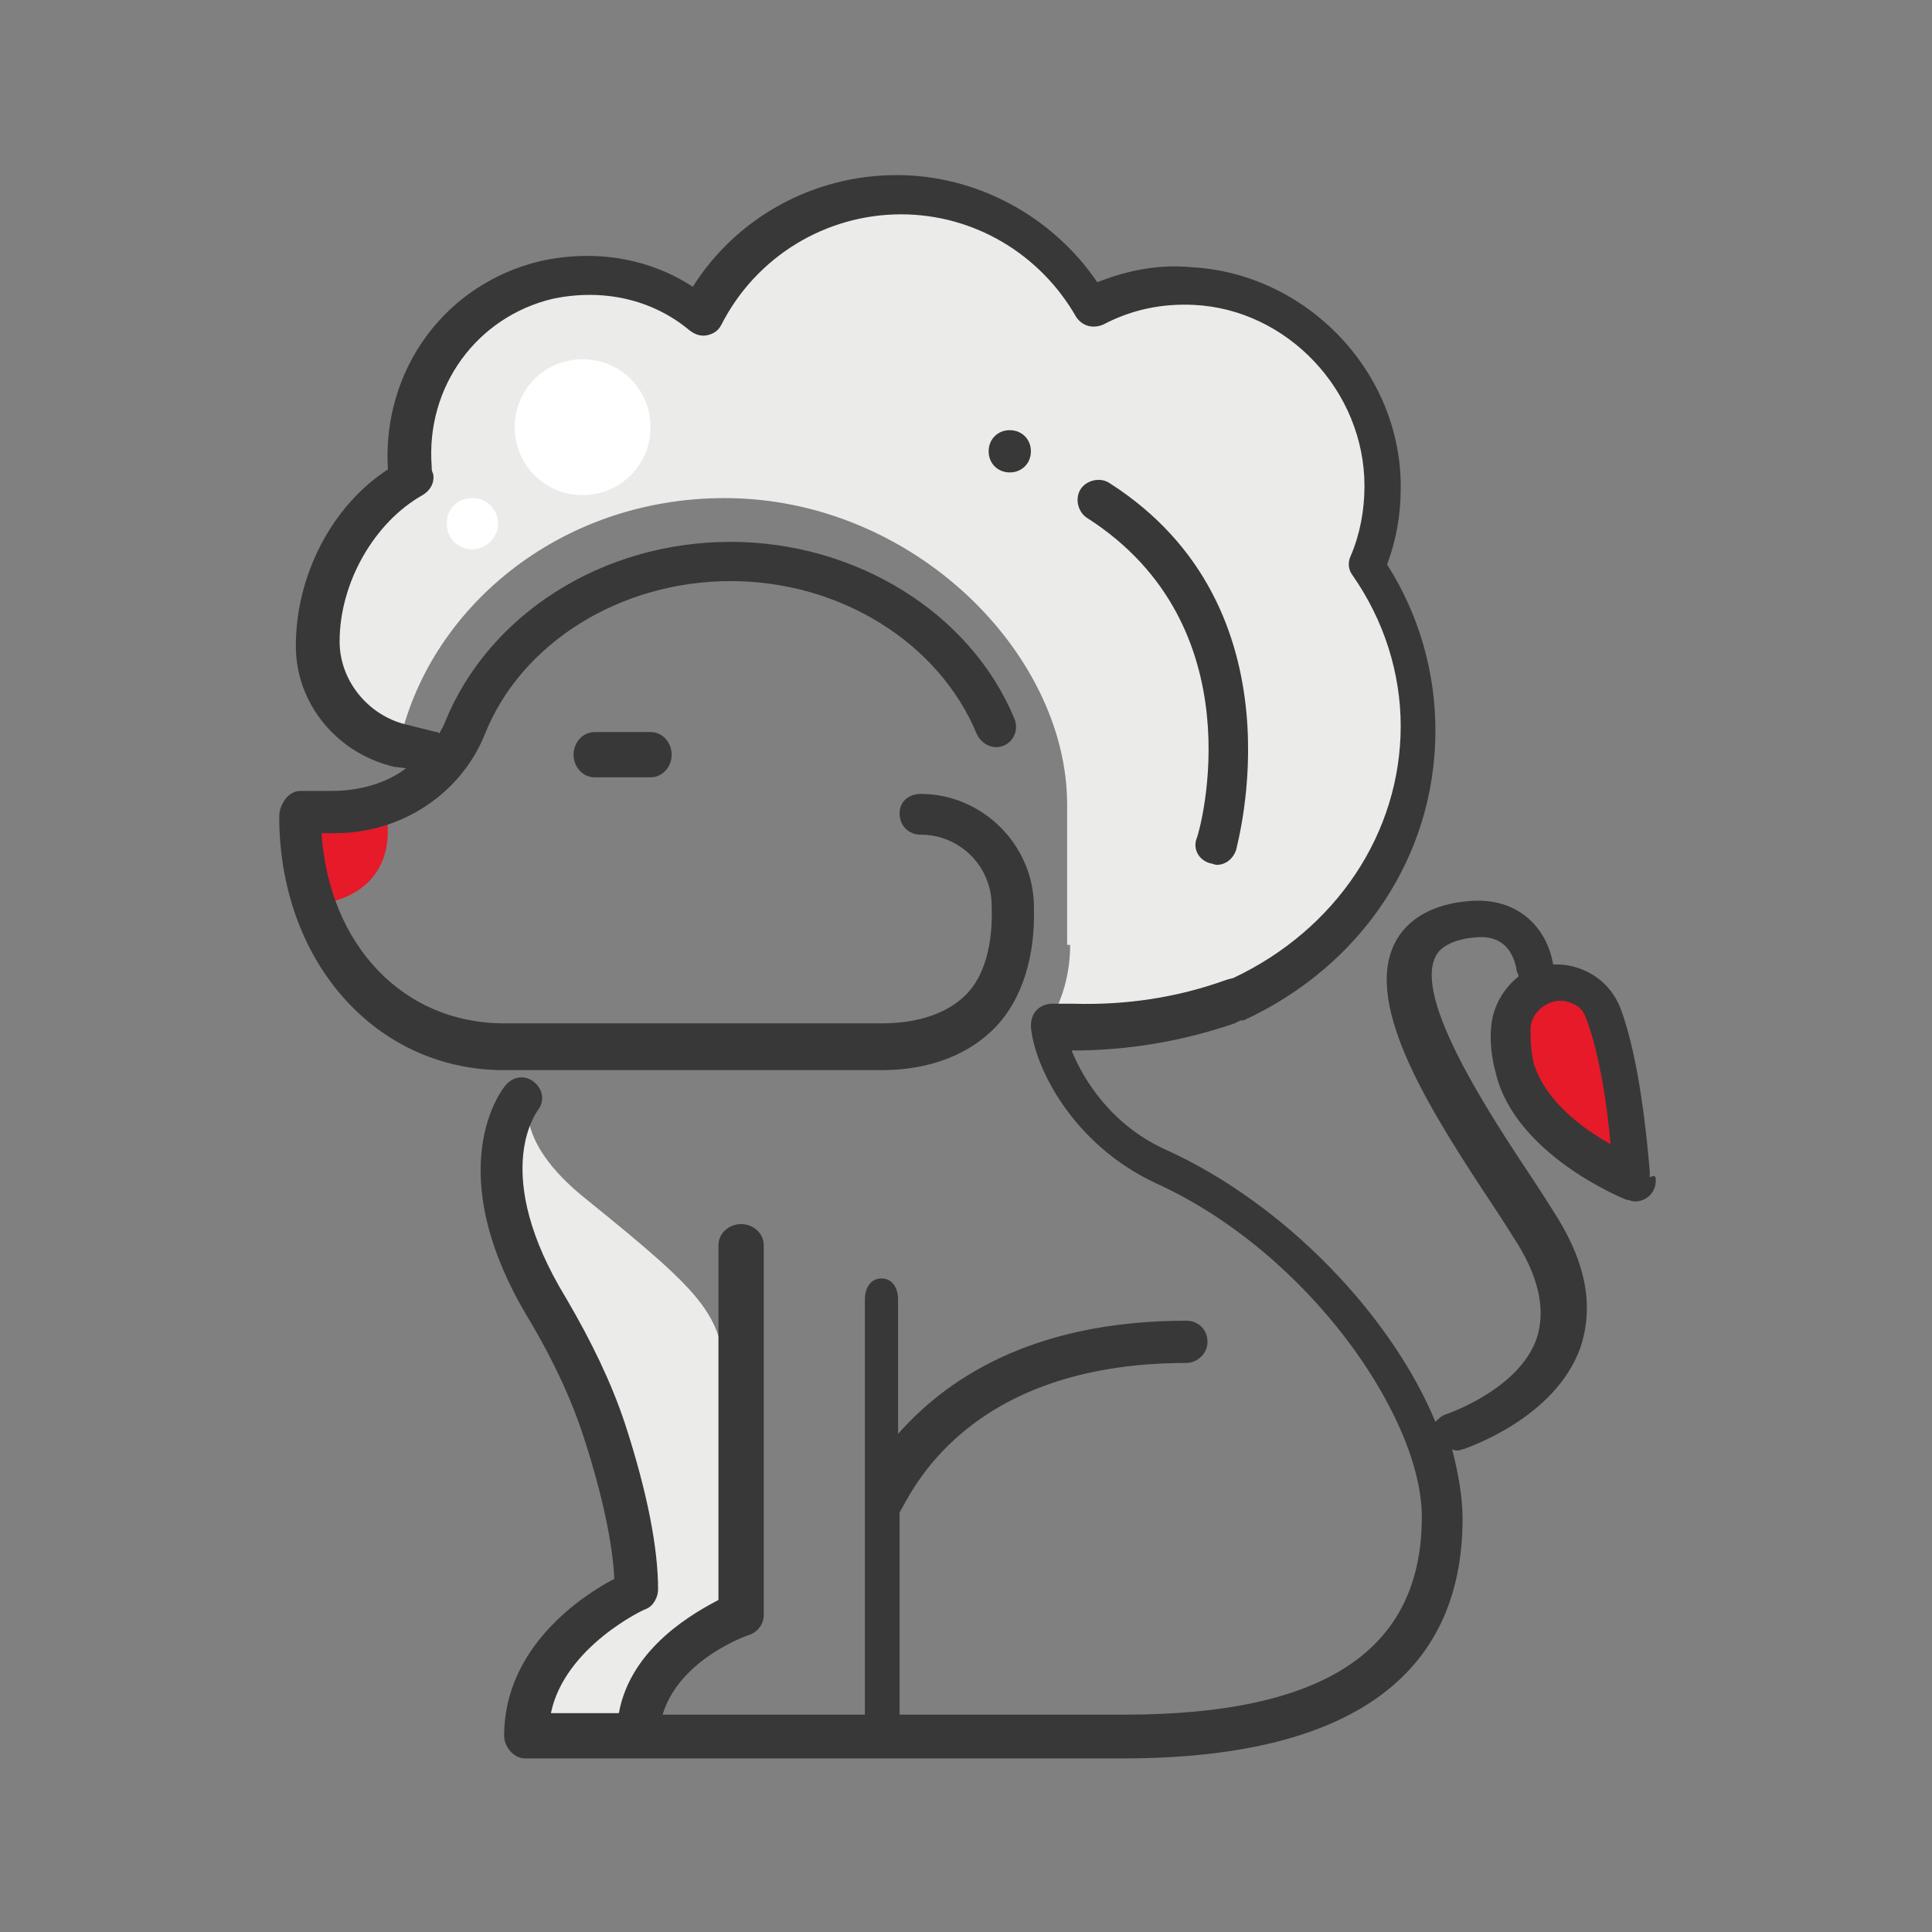 <?xml version="1.0" encoding="utf-8"?>
<!-- Generator: Adobe Illustrator 16.0.0, SVG Export Plug-In . SVG Version: 6.00 Build 0)  -->
<!DOCTYPE svg PUBLIC "-//W3C//DTD SVG 1.1//EN" "http://www.w3.org/Graphics/SVG/1.1/DTD/svg11.dtd">
<svg version="1.1" id="Layer_1" xmlns="http://www.w3.org/2000/svg" xmlns:xlink="http://www.w3.org/1999/xlink" x="0px" y="0px"
	 width="128px" height="128px" viewBox="0 0 128 128" style="enable-background:new 0 0 128 128;" xml:space="preserve">
<rect x="0" y="0" width="128" height="128" fill="#808080" stroke="none"/>
<style type="text/css">
<![CDATA[
	.st0{clip-path:url(#SVGID_2_);fill:#E61A29;}
	.st1{clip-path:url(#SVGID_2_);fill:#EBEBE9;}
	.st2{clip-path:url(#SVGID_2_);fill:#FFFFFF;}
	.st3{clip-path:url(#SVGID_2_);fill:#383838;}
]]>
</style>
<g>
	<defs>
		<rect id="SVGID_1_" width="128" height="128"/>
	</defs>
	<clipPath id="SVGID_2_">
		<use xlink:href="#SVGID_1_"  style="overflow:visible;"/>
	</clipPath>
	<path class="st0" d="M25.6,54.1c0,0,1.2,5.3-5.1,5.9l-1.1-5.5L25.6,54.1z"/>
	<path class="st1" d="M35,72.8c0.3-0.3-1.4,2.5,3.9,6.7c8.3,6.7,8.8,7.6,9.3,12.3c0.5,4.7,0,14.4,0,14.4s-3.8,2.2-4.9,4.3
		c-1.1,2.1-1.6,4-1.6,4l-6.3-0.6c0,0,2.2-5.9,3.8-7c1.7-1.1,2.7-3.5,2.5-5.5s-2.4-11-4.7-13.3C34.9,86,31.7,75.6,35,72.8"/>
	<path class="st1" d="M70.9,62.6c0,1.9-0.5,3.7-1.5,5.3c1,0.1,2.1,0.2,3.1,0.2c11.8,0,21.3-9,21.3-20c0-4-1.3-7.7-3.4-10.8
		c0.7-1.6,1.1-3.4,1.1-5.2c0-7.3-6-13.3-13.3-13.3c-2.2,0-4.2,0.5-6,1.4c-2.5-4.5-7.3-7.5-12.8-7.5c-5.7,0-10.6,3.3-13.1,8
		c-2-1.7-4.7-2.7-7.5-2.7c-6.5,0-11.8,5.3-11.8,11.8c0,0.6,0.1,1.1,0.1,1.7c-3.7,2-6.2,6.6-6.2,11.1c0,2.7,0.9,2.4,2.4,5.1l3.1,1.8
		c1.9-9.1,10.6-16.5,21.6-16.5c12.5,0,22.7,10.3,22.7,20.3V62.6z"/>
	<path class="st0" d="M100.2,68.1c0.2-2.3,2.6-3.8,4.7-2.8c0.6,0.3,1.2,0.8,1.5,1.7c1.3,3.5,1.7,9.3,1.9,11c0,0-6.7-2.6-7.8-7.3
		C100.2,69.7,100.1,68.8,100.2,68.1"/>
	<path class="st3" d="M43.1,48.5c0.8,0,1.4,0.7,1.4,1.5s-0.6,1.5-1.4,1.5h-3.7c-0.8,0-1.4-0.7-1.4-1.5s0.6-1.5,1.4-1.5H43.1z
		 M65.5,29.9c0,0.8,0.6,1.4,1.4,1.4s1.4-0.6,1.4-1.4s-0.6-1.4-1.4-1.4S65.5,29.1,65.5,29.9 M80.2,57.2c0.1,0,0.3,0.1,0.4,0.1
		c0.6,0,1.1-0.4,1.3-1c0-0.2,4.6-16-8.4-24.3c-0.6-0.4-1.5-0.2-1.9,0.4c-0.4,0.6-0.2,1.5,0.4,1.9c11.3,7.2,7.5,20.7,7.3,21.2
		C79,56.2,79.4,57,80.2,57.2 M109.7,78.2c0,0.8-0.6,1.4-1.4,1.4h0c-0.2,0-0.3-0.1-0.5-0.1c-0.3-0.1-7.4-3-8.7-8.4
		c-0.3-1.1-0.4-2.2-0.3-3.1c0.1-1.3,0.8-2.5,1.8-3.3c0-0.1,0-0.2-0.1-0.3c-0.1-0.7-0.5-2.5-2.7-2.3c-1.4,0.1-2.4,0.6-2.7,1.3
		c-1.4,2.8,3.5,10.3,6.5,14.8c0.6,0.9,1.1,1.7,1.6,2.5c1.9,3.1,2.4,5.9,1.5,8.6c-1.7,4.7-7.5,6.6-7.7,6.7c-0.1,0-0.3,0.1-0.4,0.1
		c-0.1,0-0.3,0-0.4-0.1c0.4,1.5,0.7,3.2,0.7,4.6c0,10.5-7.6,15.9-22.5,15.9H58.2c-0.1,0-0.2,0-0.2,0c-0.1,0-0.1,0-0.2,0H42.2h0h-7.4
		c-0.8,0-1.4-0.8-1.4-1.5c0-5.9,5.2-9.3,7.3-10.4c-0.1-2.3-0.8-5.6-2-9.3c-0.8-2.5-2-5.1-3.6-7.8c-6.1-10-1.8-15.4-1.6-15.6
		c0.5-0.6,1.3-0.7,1.9-0.2c0.6,0.5,0.7,1.3,0.2,1.9c-0.1,0.2-3.1,4.2,1.9,12.4c1.7,2.9,3,5.6,3.9,8.3c1.5,4.6,2.2,8.3,2.2,11
		c0,0.5-0.3,1.1-0.8,1.3c-0.1,0-5.4,2.5-6.3,6.9H41c0.8-4.4,5.1-6.7,6.6-7.5V82.5c0-0.8,0.7-1.4,1.5-1.4c0.8,0,1.5,0.6,1.5,1.4V107
		c0,0.6-0.4,1.1-0.9,1.3c-0.1,0-4.7,1.6-5.8,5.3h13.4V86.1c0-0.8,0.4-1.4,1.1-1.4s1.1,0.6,1.1,1.4v8.9c3-3.4,8.6-7.5,19.1-7.5
		c0.8,0,1.4,0.6,1.4,1.4s-0.7,1.4-1.4,1.4c-14.7,0-18.3,8.8-19,9.9v13.4h14.9c13.3,0,19.7-4.3,19.7-13.1c0-6.6-7.5-17.5-17.6-22.1
		c-5.6-2.6-8.1-7.8-8.3-10.4c0-0.4,0.1-0.8,0.4-1.1c0.3-0.3,0.7-0.4,1-0.4l1.4,0c3.5,0.1,6.9-0.4,10.2-1.6l0.4-0.1
		c6.8-3.2,11.1-9.6,11.1-16.7c0-3.5-1.1-7-3.2-10c-0.3-0.4-0.3-0.9-0.1-1.3c0.6-1.4,0.9-3,0.9-4.6c0-6.3-5.1-11.7-11.3-12
		c-2.1-0.1-4.1,0.3-6,1.3c-0.7,0.3-1.4,0.1-1.8-0.5c-2.4-4.2-6.8-6.8-11.6-6.8c-5,0-9.6,2.8-11.9,7.3c-0.2,0.4-0.5,0.6-0.9,0.7
		c-0.4,0.1-0.8,0-1.2-0.3c-2.5-2.1-5.8-2.8-9.1-2.1c-5,1.2-8.4,5.8-8,11.1c0,0.2,0,0.3,0.1,0.5c0.1,0.6-0.2,1.1-0.7,1.4
		c-3.2,1.8-5.5,5.8-5.5,9.7c0,2.6,1.9,4.9,4.4,5.5l2,0.5c0.1,0,0.1,0,0.2,0.1c0.1-0.2,0.3-0.5,0.4-0.8c2.9-7.1,10.4-11.9,18.9-11.9
		c8.3,0,15.9,4.7,18.8,11.7c0.3,0.7,0,1.5-0.7,1.8c-0.7,0.3-1.5-0.1-1.8-0.8c-2.5-6-9-10.1-16.3-10.1c-7.3,0-13.9,4.1-16.3,10.2
		c-1.6,3.9-5.5,6.5-9.9,6.5h-0.9c0.5,7.4,5.4,12.6,12.1,12.6h25c2.5,0,4.4-0.7,5.6-1.9c1.2-1.2,1.8-3.3,1.7-5.9
		c0-2.6-2.1-4.7-4.7-4.7c-0.8,0-1.4-0.6-1.4-1.4c0-0.8,0.6-1.3,1.4-1.3c4.1,0,7.5,3.4,7.5,7.5c0.1,3.3-0.8,6.1-2.5,7.9
		c-1.7,1.8-4.3,2.9-7.6,2.9h-25c-8.6,0-14.9-7.3-14.9-16.8c0-0.8,0.6-1.7,1.4-1.7H22c1.8,0,3.6-0.5,4.9-1.5l-0.8-0.1
		c-3.8-0.9-6.5-4.2-6.5-8c0-4.7,2.4-9.3,6.1-11.7c-0.4-6.6,3.8-12.3,10.1-13.8c3.6-0.8,7.2-0.2,10.1,1.7c2.9-4.6,8-7.4,13.5-7.4
		c5.3,0,10.3,2.7,13.3,7.1c2-0.8,4.1-1.2,6.2-1c7.7,0.4,14,7,13.9,14.7c0,1.7-0.3,3.4-0.9,5c2.1,3.3,3.2,7.1,3.2,11
		c0,8.3-4.9,15.6-12.7,19.2c0,0,0,0-0.1,0c0,0,0,0-0.1,0l-0.4,0.2c-3.5,1.2-7.1,1.8-10.8,1.8c0.8,2,2.7,5,6.3,6.6
		c7.9,3.6,14.9,11,17.8,18c0.2-0.2,0.4-0.4,0.7-0.5c0,0,4.8-1.6,6-5c0.6-1.8,0.2-3.9-1.2-6.2c-0.5-0.8-1-1.6-1.6-2.5
		c-4.1-6.2-8.7-13.3-6.6-17.5c0.8-1.6,2.5-2.6,4.9-2.8c3.3-0.3,5.2,1.8,5.6,4.2c0.1,0,0.2,0,0.3,0c0.7,0,1.4,0.2,2,0.5
		c1,0.5,1.8,1.4,2.2,2.5c1.2,3.3,1.7,8.3,1.9,10.7l0,0.4C109.7,77.8,109.7,78,109.7,78.2 M106.7,75.8c-0.2-2.4-0.7-5.9-1.6-8.3
		c-0.2-0.5-0.4-0.8-0.9-1c-0.2-0.1-0.5-0.2-0.8-0.2c-0.9,0-1.9,0.7-2,1.8c0,0.6,0,1.4,0.2,2.3C102.3,72.8,104.7,74.7,106.7,75.8"/>
	<path class="st2" d="M34.1,28.3c0,2.5,2,4.5,4.5,4.5s4.5-2,4.5-4.5s-2-4.5-4.5-4.5S34.1,25.8,34.1,28.3"/>
	<path class="st2" d="M29.6,34.7c0,1,0.8,1.7,1.7,1.7s1.7-0.8,1.7-1.7S32.3,33,31.3,33S29.6,33.7,29.6,34.7"/>
</g>
</svg>
